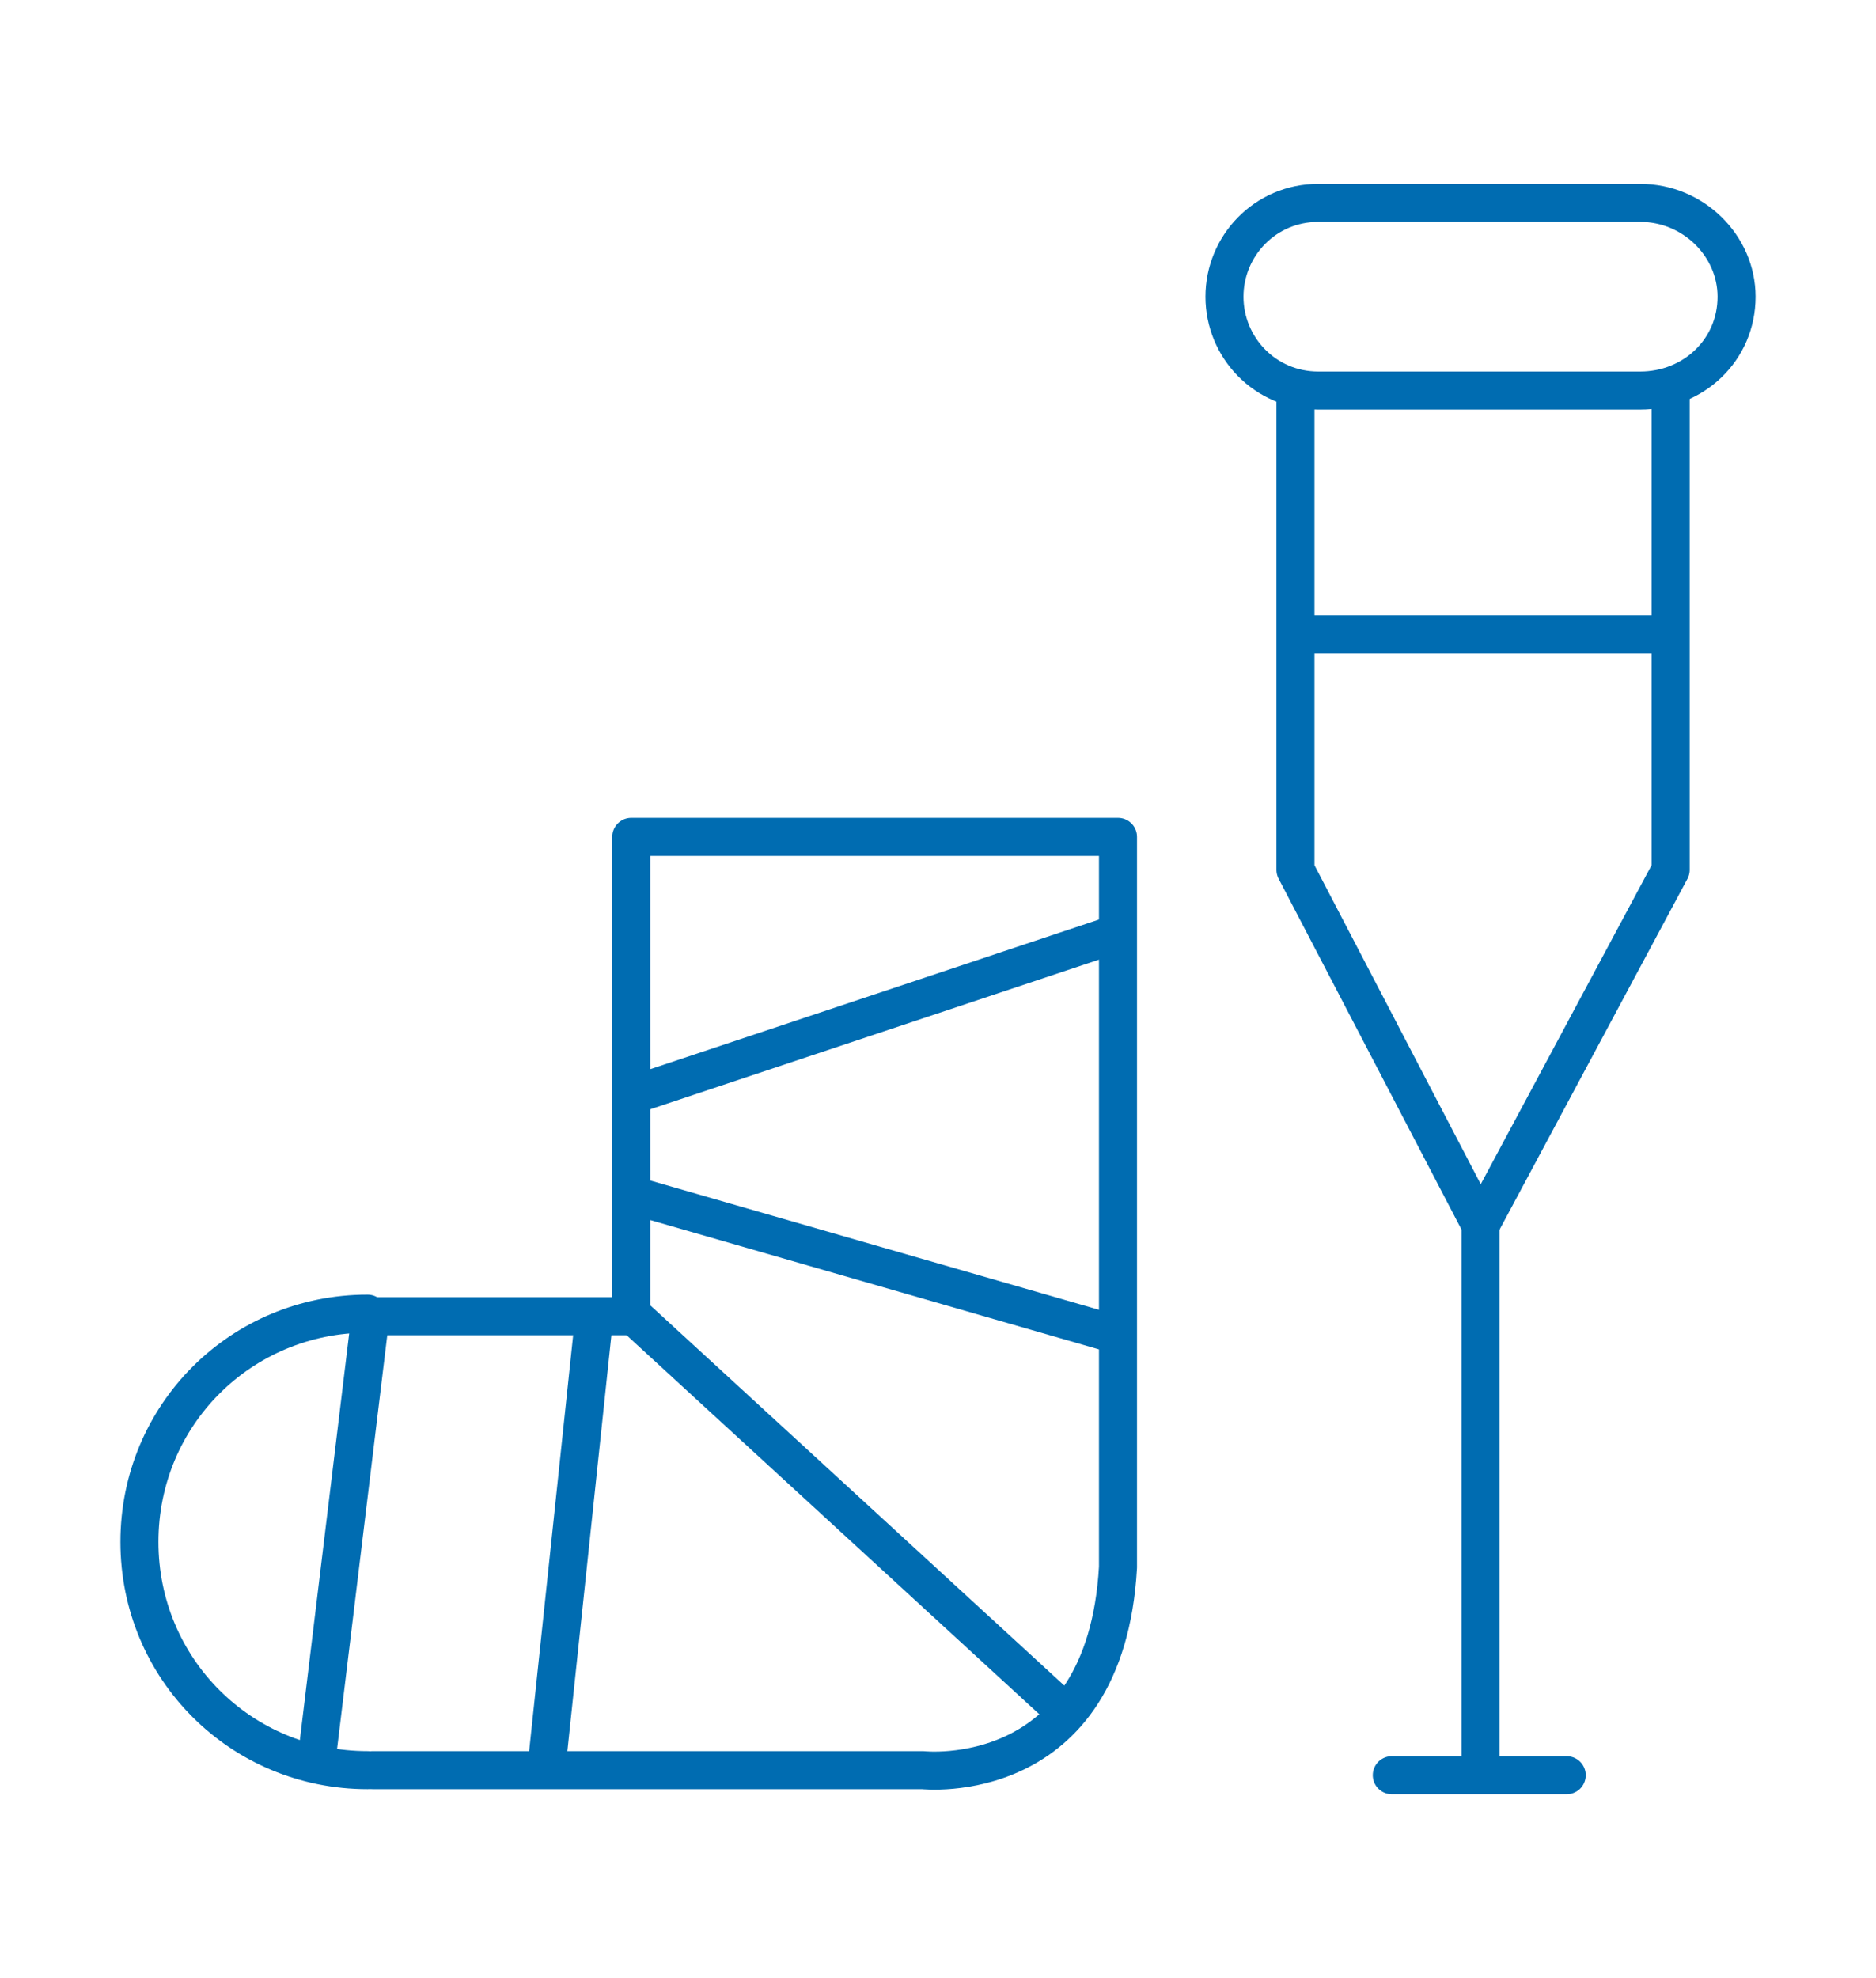 <?xml version="1.0" encoding="utf-8"?>
<!-- Generator: Adobe Illustrator 27.0.0, SVG Export Plug-In . SVG Version: 6.00 Build 0)  -->
<svg version="1.1" id="_レイヤー_2" xmlns="http://www.w3.org/2000/svg" xmlns:xlink="http://www.w3.org/1999/xlink" x="0px"
	 y="0px" viewBox="0 0 74 78" style="enable-background:new 0 0 74 78;" xml:space="preserve">
<style type="text/css">
	.st0{fill:none;stroke:#006CB1;stroke-width:1.5;stroke-linecap:round;stroke-linejoin:round;}
</style>
<g id="_レイヤー_1-2">
	<g>
		<path class="st0" d="M14.7,69.8h21.7c0,0,7.2,0.8,7.7-8V33H24.9v18.9h-10"/>
		<line class="st0" x1="25.2" y1="43.1" x2="43.8" y2="36.9"/>
		<line class="st0" x1="25.2" y1="47.2" x2="43.6" y2="52.5"/>
		<line class="st0" x1="24.9" y1="51.8" x2="42" y2="67.5"/>
		<line class="st0" x1="23.4" y1="52.3" x2="21.6" y2="69.3"/>
		<line class="st0" x1="14.6" y1="52" x2="12.5" y2="69.3"/>
		<path class="st0" d="M52,8h12.7c2.1,0,3.8,1.7,3.8,3.7v0c0,2.1-1.7,3.7-3.8,3.7H52c-2.1,0-3.7-1.7-3.7-3.7v0C48.3,9.7,49.9,8,52,8
			z"/>
		<polyline class="st0" points="51.1,15.6 51.1,34.3 58.4,48.3 58.4,69.5 		"/>
		<polyline class="st0" points="65.9,15.6 65.9,34.3 58.4,48.3 		"/>
		<line class="st0" x1="51.3" y1="25" x2="65.8" y2="25"/>
		<line class="st0" x1="54.9" y1="70" x2="61.8" y2="70"/>
		<path class="st0" d="M14.5,69.8c-5,0-9-4-9-9s4-9,9-9"/>
	</g>
</g>
</svg>
